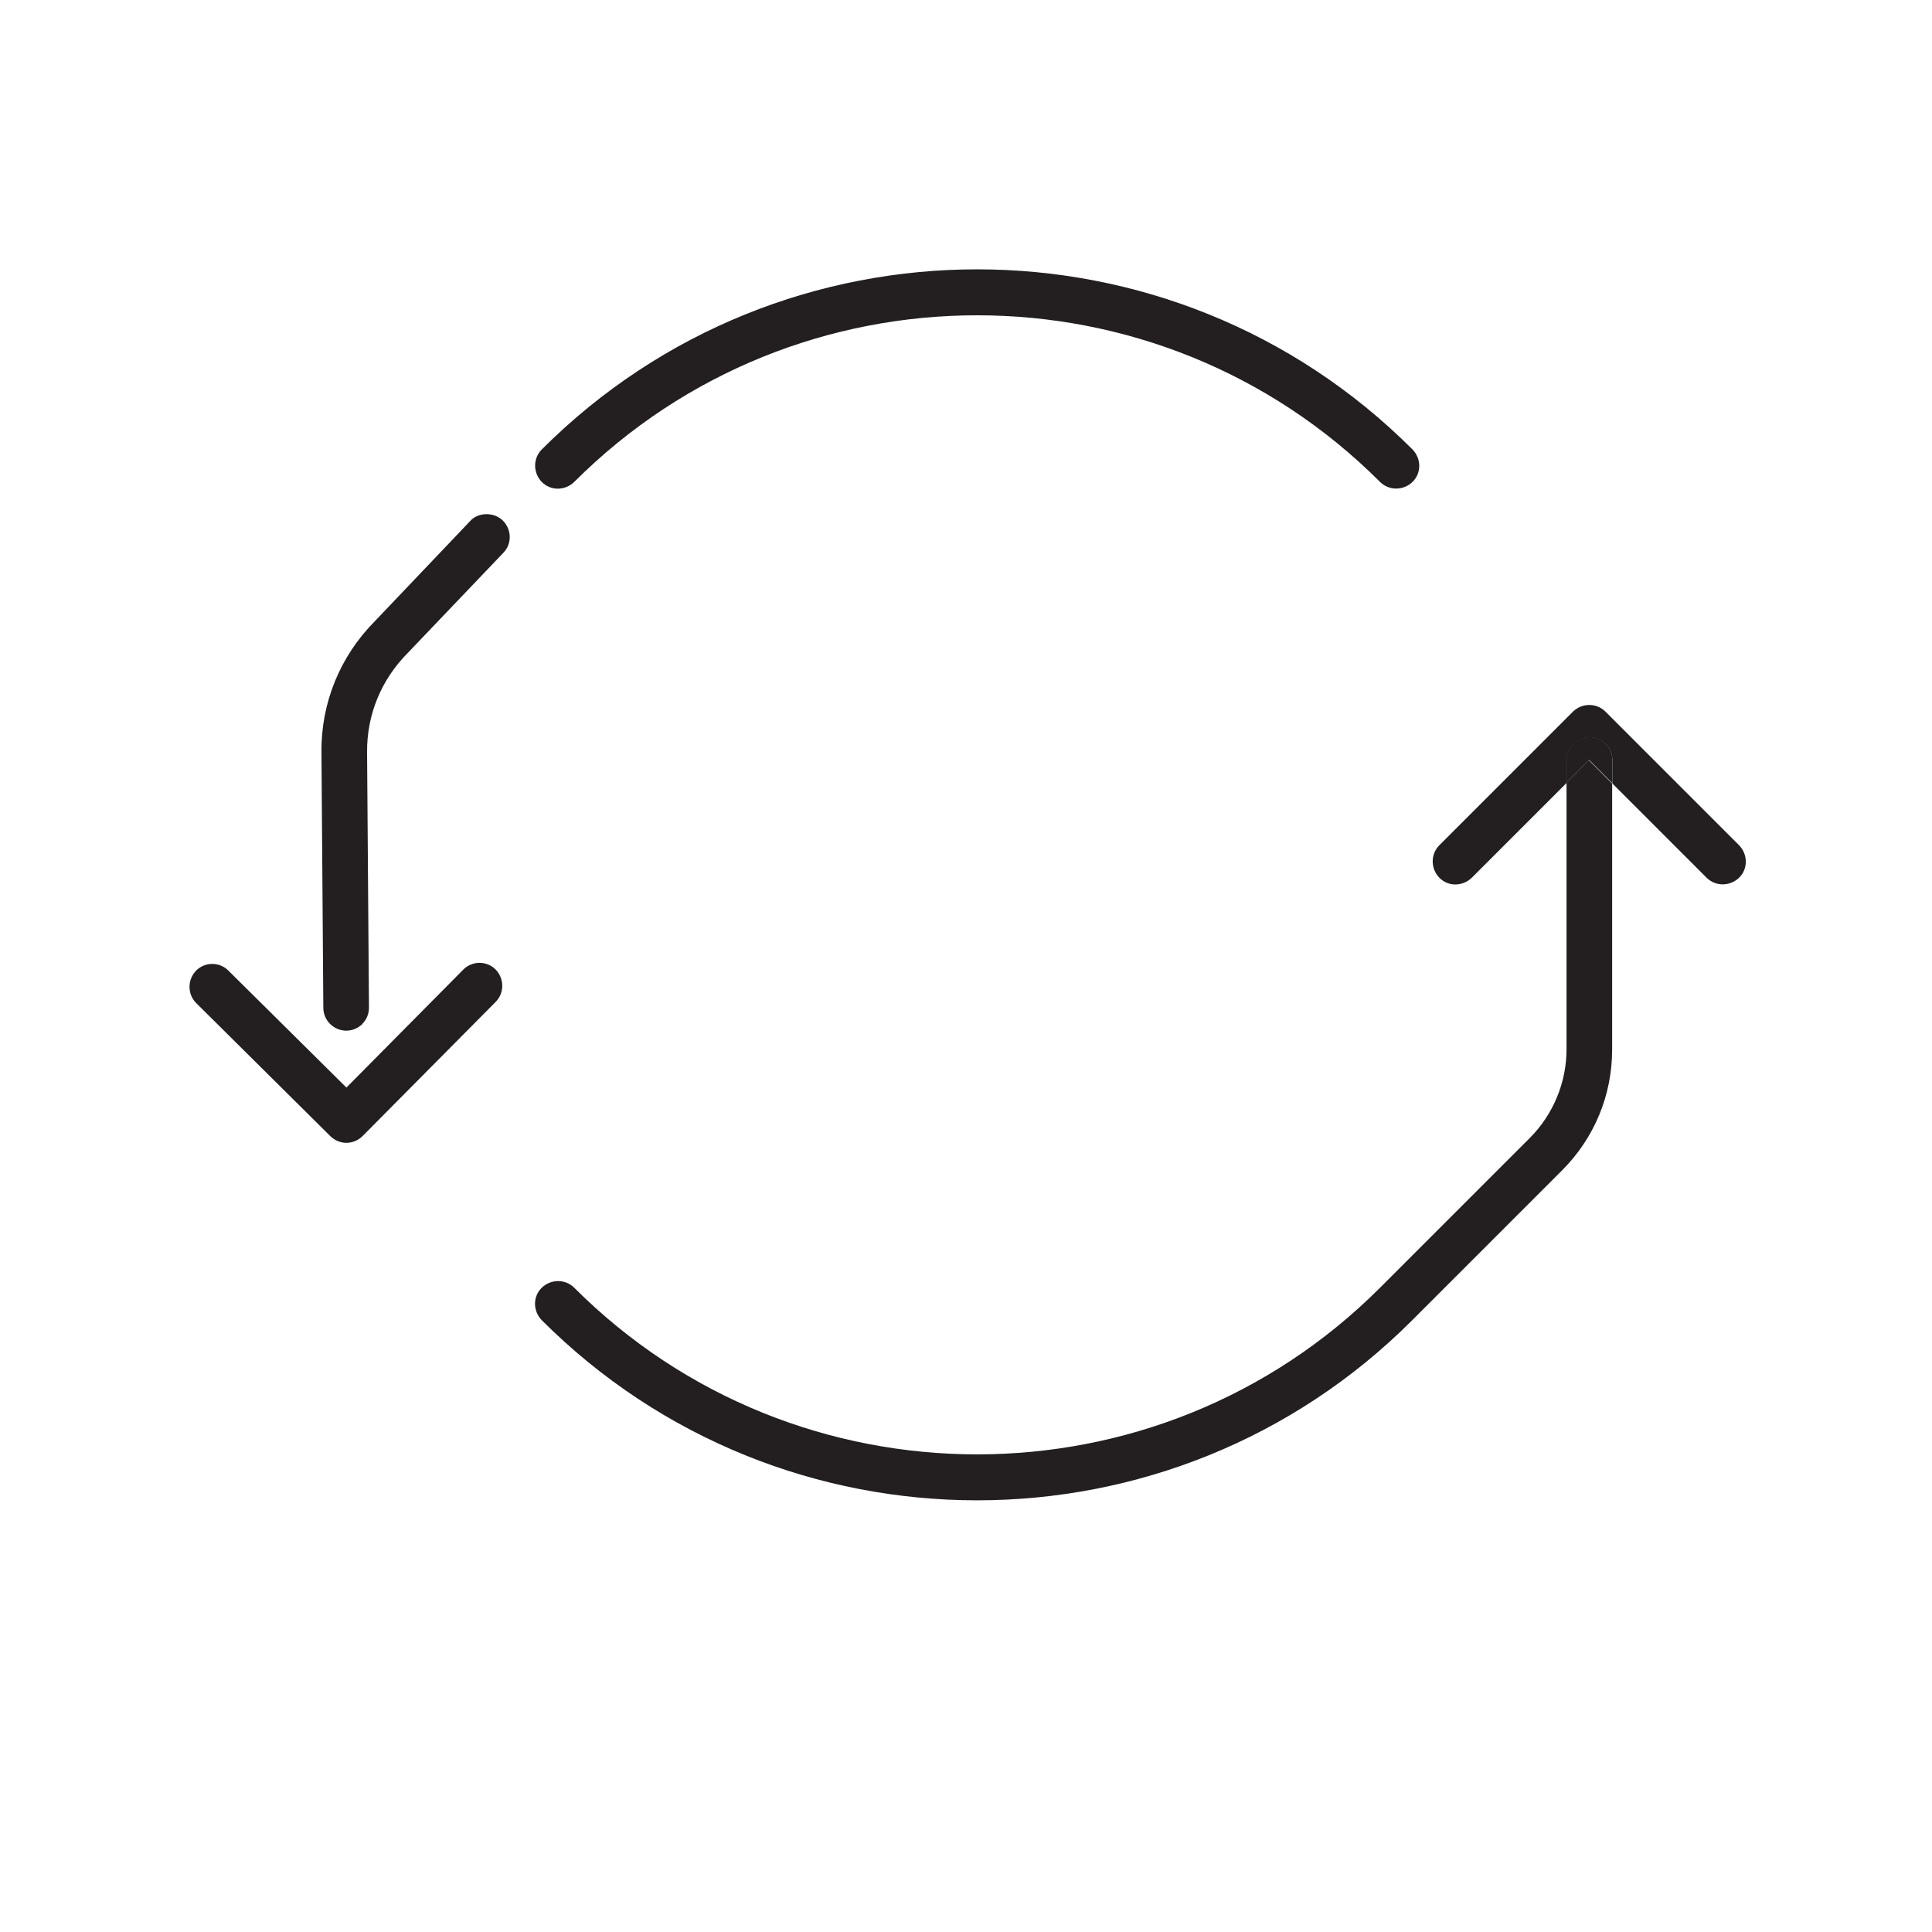 <?xml version="1.0" encoding="UTF-8"?><svg id="Icons_black" xmlns="http://www.w3.org/2000/svg" viewBox="0 0 72 72"><defs><style>.cls-1{fill:#231f20;}</style></defs><g id="cycle"><g><path class="cls-1" d="M20.19,16.75c-.33,.33-.33,.87,0,1.21s.87,.33,1.21,0c8.28-8.28,21.75-8.28,30.03,0,.33,.33,.87,.33,1.21,0s.33-.87,0-1.21c-8.95-8.95-23.5-8.95-32.45,0Z"/><path class="cls-1" d="M58.38,29.17v9.94c0,1.23-.5,2.43-1.37,3.3l-5.58,5.58c-8.28,8.28-21.75,8.28-30.03,0-.33-.33-.87-.33-1.21,0s-.33,.87,0,1.21c8.95,8.95,23.5,8.95,32.44,0l5.58-5.58c1.21-1.21,1.87-2.81,1.87-4.51v-9.91s-.87-.87-.87-.87l-.84,.84Z"/><path class="cls-1" d="M13.5,38.16c.16-.16,.25-.37,.25-.61l-.07-9.52c-.01-1.39,.52-2.69,1.51-3.69l3.57-3.74c.33-.34,.31-.88-.03-1.21-.34-.32-.92-.3-1.21,.03l-3.55,3.73c-1.3,1.31-2.01,3.05-1.99,4.89l.07,9.52c0,.47,.39,.85,.86,.85,.23,0,.44-.1,.6-.25Z"/><path class="cls-1" d="M13.51,42.34l4.96-5c.33-.33,.33-.87,0-1.21-.33-.33-.87-.33-1.2,0h0s-4.36,4.4-4.36,4.4l-4.4-4.36c-.33-.33-.87-.33-1.2,0h0c-.33,.34-.33,.88,0,1.21l5,4.96c.16,.16,.38,.25,.6,.25,.22,0,.44-.09,.6-.25h0Z"/><path class="cls-1" d="M58.62,26.52l-4.98,4.98c-.33,.33-.33,.87,0,1.21s.87,.33,1.21,0l3.54-3.54v-.84c0-.47,.38-.85,.85-.85s.85,.38,.85,.85v.87s3.51,3.51,3.51,3.51c.33,.33,.87,.33,1.21,0s.33-.87,0-1.21l-4.98-4.98c-.33-.33-.87-.33-1.21,0Z"/><path class="cls-1" d="M59.23,27.47c-.47,0-.85,.38-.85,.85v.84l.84-.84,.87,.87v-.87c0-.47-.38-.85-.85-.85Z"/></g></g></svg>